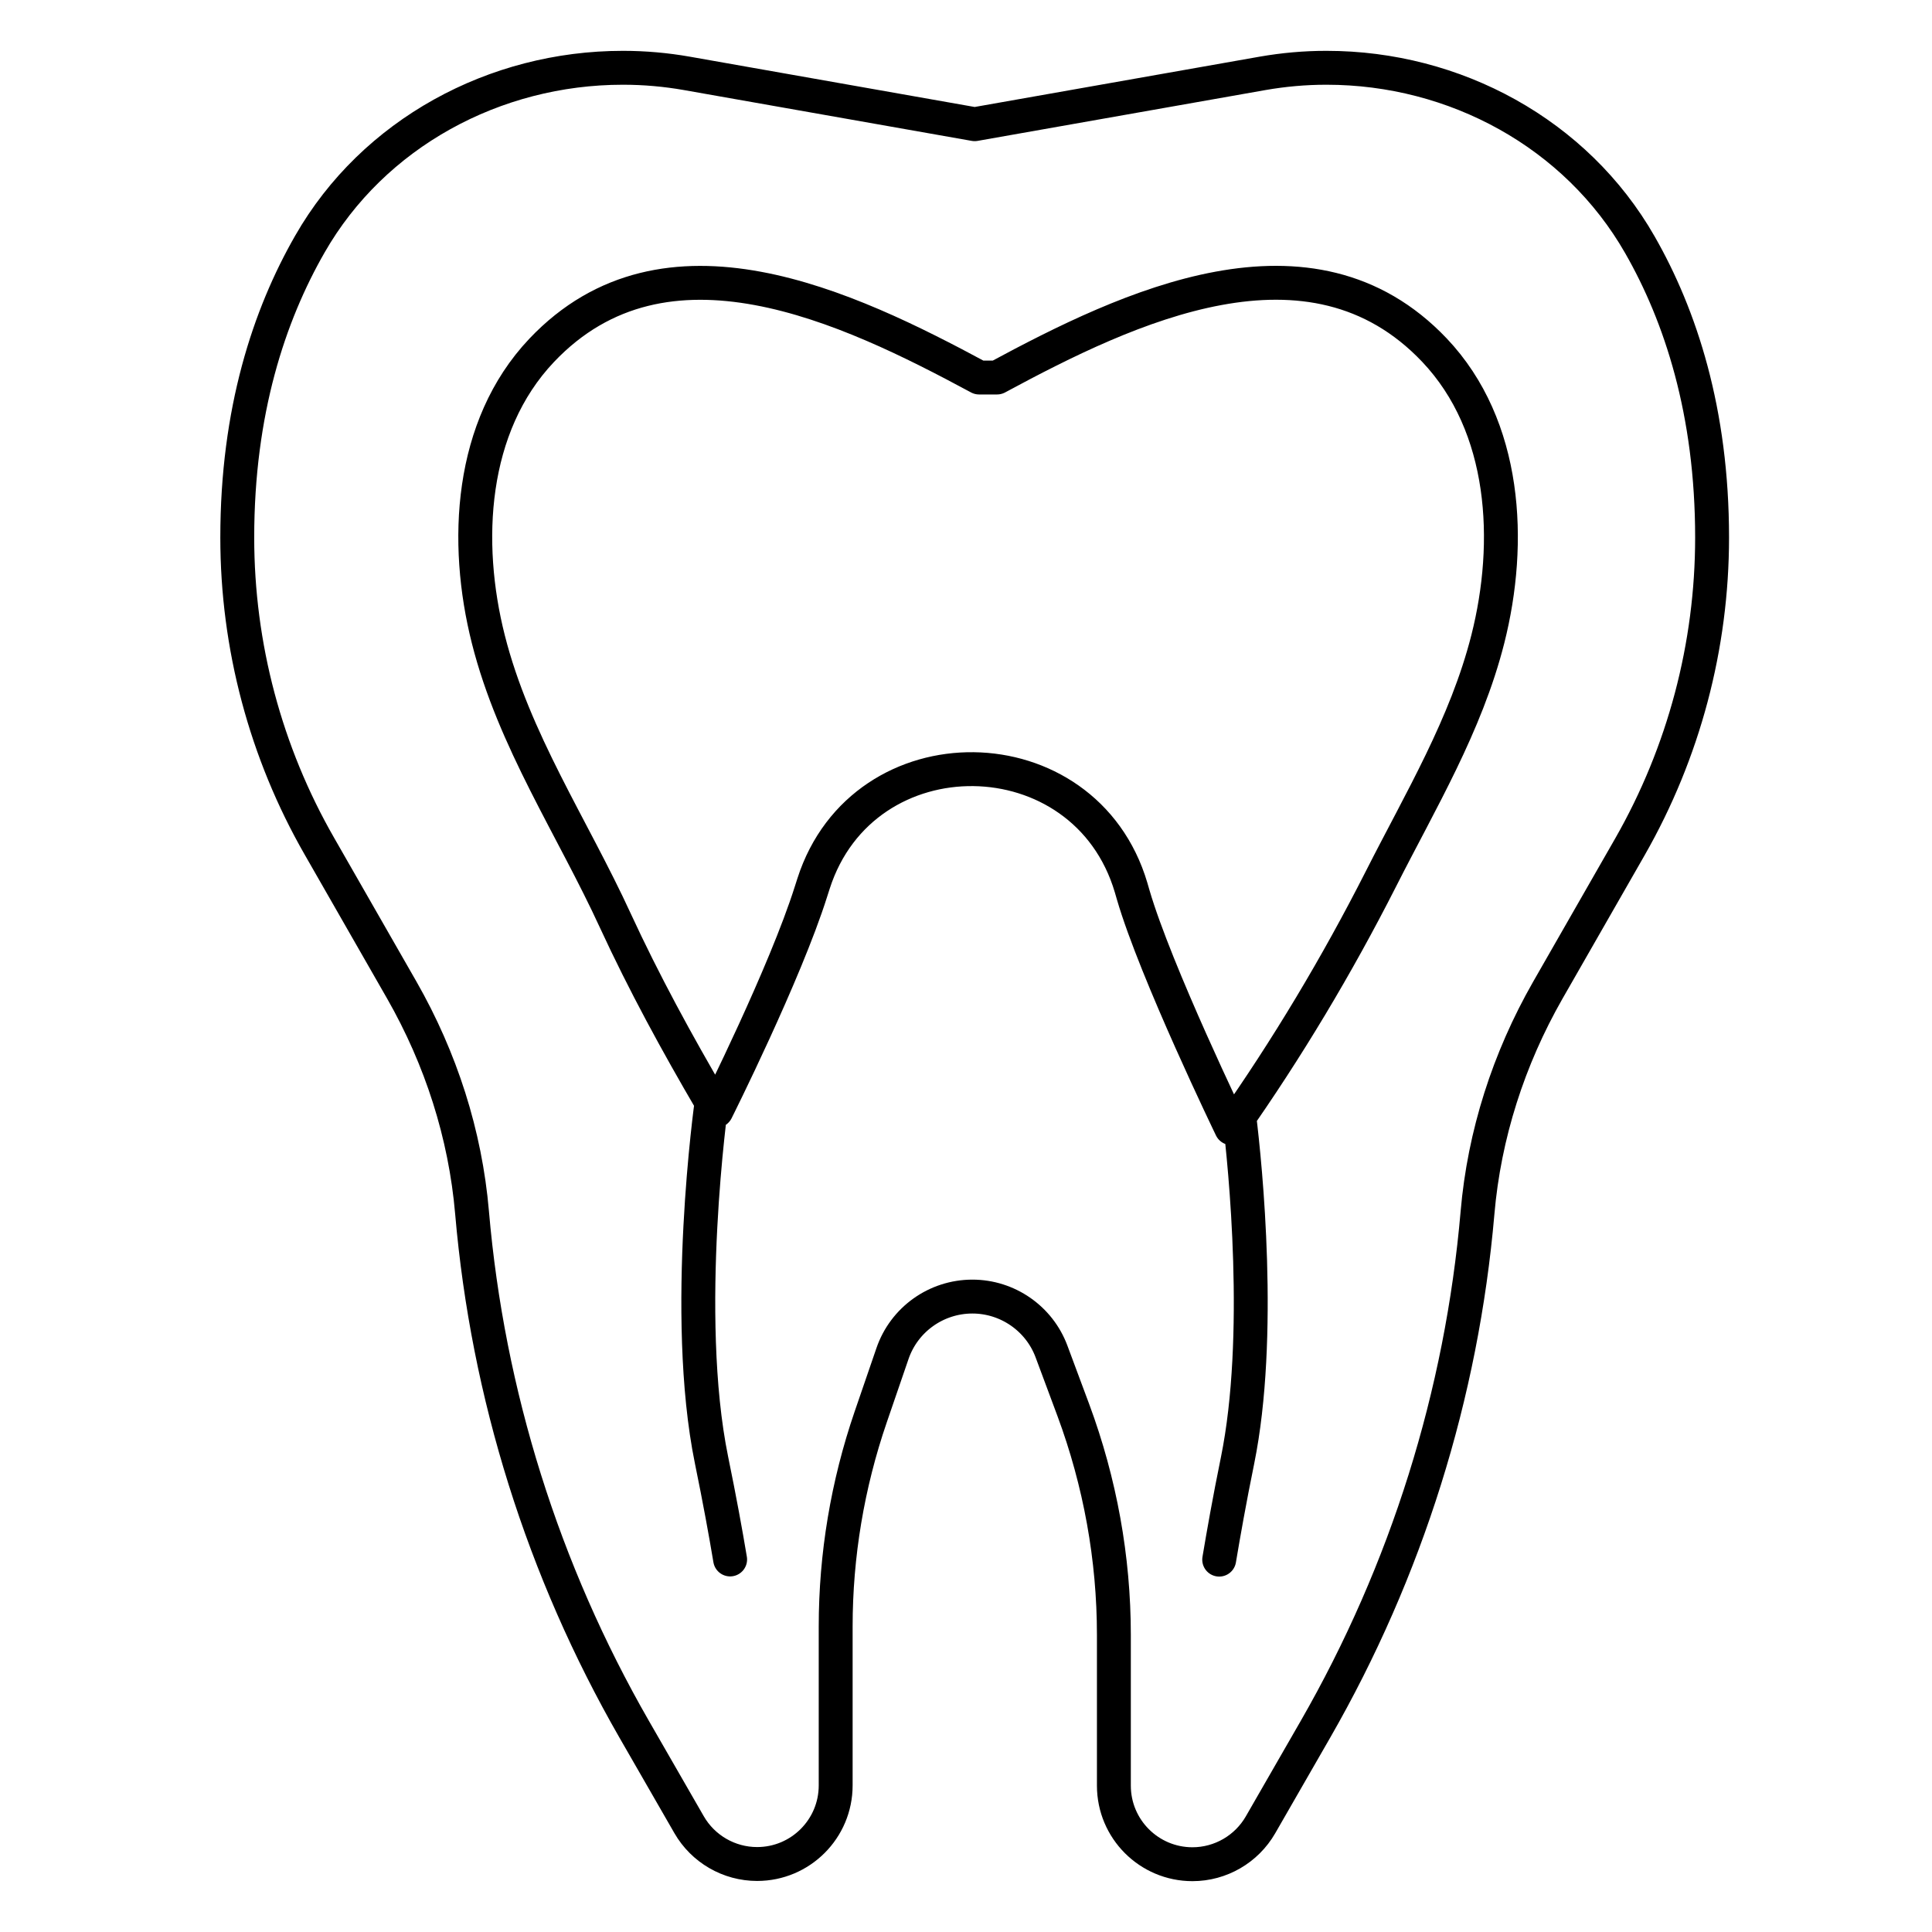 <?xml version="1.0" encoding="UTF-8"?> <svg xmlns="http://www.w3.org/2000/svg" width="57" height="57" viewBox="0 0 57 57" fill="none"><path d="M20.993 32.527C20.993 32.527 20.113 38.777 20.993 43.081C21.236 44.266 21.411 45.23 21.541 46.009M36.563 32.945C36.743 34.406 37.251 39.443 36.512 43.087C36.269 44.277 36.1 45.242 35.97 46.014M28.756 3.664L37.251 2.164C37.871 2.056 38.498 2 39.124 2H39.141C42.92 2 46.502 3.935 48.38 7.218C49.582 9.316 50.512 12.148 50.512 15.859C50.512 19.058 49.678 22.199 48.093 24.975L45.661 29.222C44.511 31.236 43.789 33.475 43.591 35.782C43.129 41.135 41.498 46.342 38.808 51.023L37.189 53.838C36.777 54.554 36.01 55 35.181 55C33.901 55 32.863 53.962 32.863 52.682V48.237C32.863 45.975 32.456 43.73 31.667 41.603L31.024 39.877C30.663 38.901 29.726 38.253 28.689 38.253C27.622 38.253 26.675 38.93 26.331 39.934L25.688 41.806C25.005 43.798 24.655 45.885 24.655 47.989V52.676C24.655 53.956 23.617 54.994 22.337 54.994C21.508 54.994 20.741 54.549 20.329 53.832L18.71 51.018C16.02 46.336 14.389 41.135 13.927 35.776C13.729 33.464 13.007 31.23 11.857 29.216L9.425 24.969C7.835 22.199 7 19.058 7 15.859C7 12.136 7.936 9.305 9.143 7.201C11.016 3.929 14.598 2 18.372 2H18.389C19.015 2 19.646 2.056 20.261 2.164L28.756 3.664ZM36.326 33.283C37.974 30.942 39.446 28.483 40.743 25.928C41.911 23.621 43.253 21.393 43.896 18.854C44.618 16 44.449 12.576 42.322 10.331C38.667 6.479 33.286 9.051 29.416 11.138H28.886C25.011 9.051 19.636 6.479 15.98 10.337C13.854 12.582 13.685 16.006 14.407 18.86C15.162 21.849 16.889 24.405 18.158 27.169C19.004 29.002 19.974 30.779 20.995 32.522L21.136 32.77C21.136 32.77 23.161 28.731 23.928 26.3C23.951 26.221 23.979 26.142 24.002 26.069C25.468 21.505 32.011 21.59 33.371 26.187C33.393 26.261 33.41 26.328 33.433 26.401C34.098 28.68 36.326 33.283 36.326 33.283Z" stroke="black" stroke-miterlimit="10" stroke-linecap="round" stroke-linejoin="round"></path></svg> 